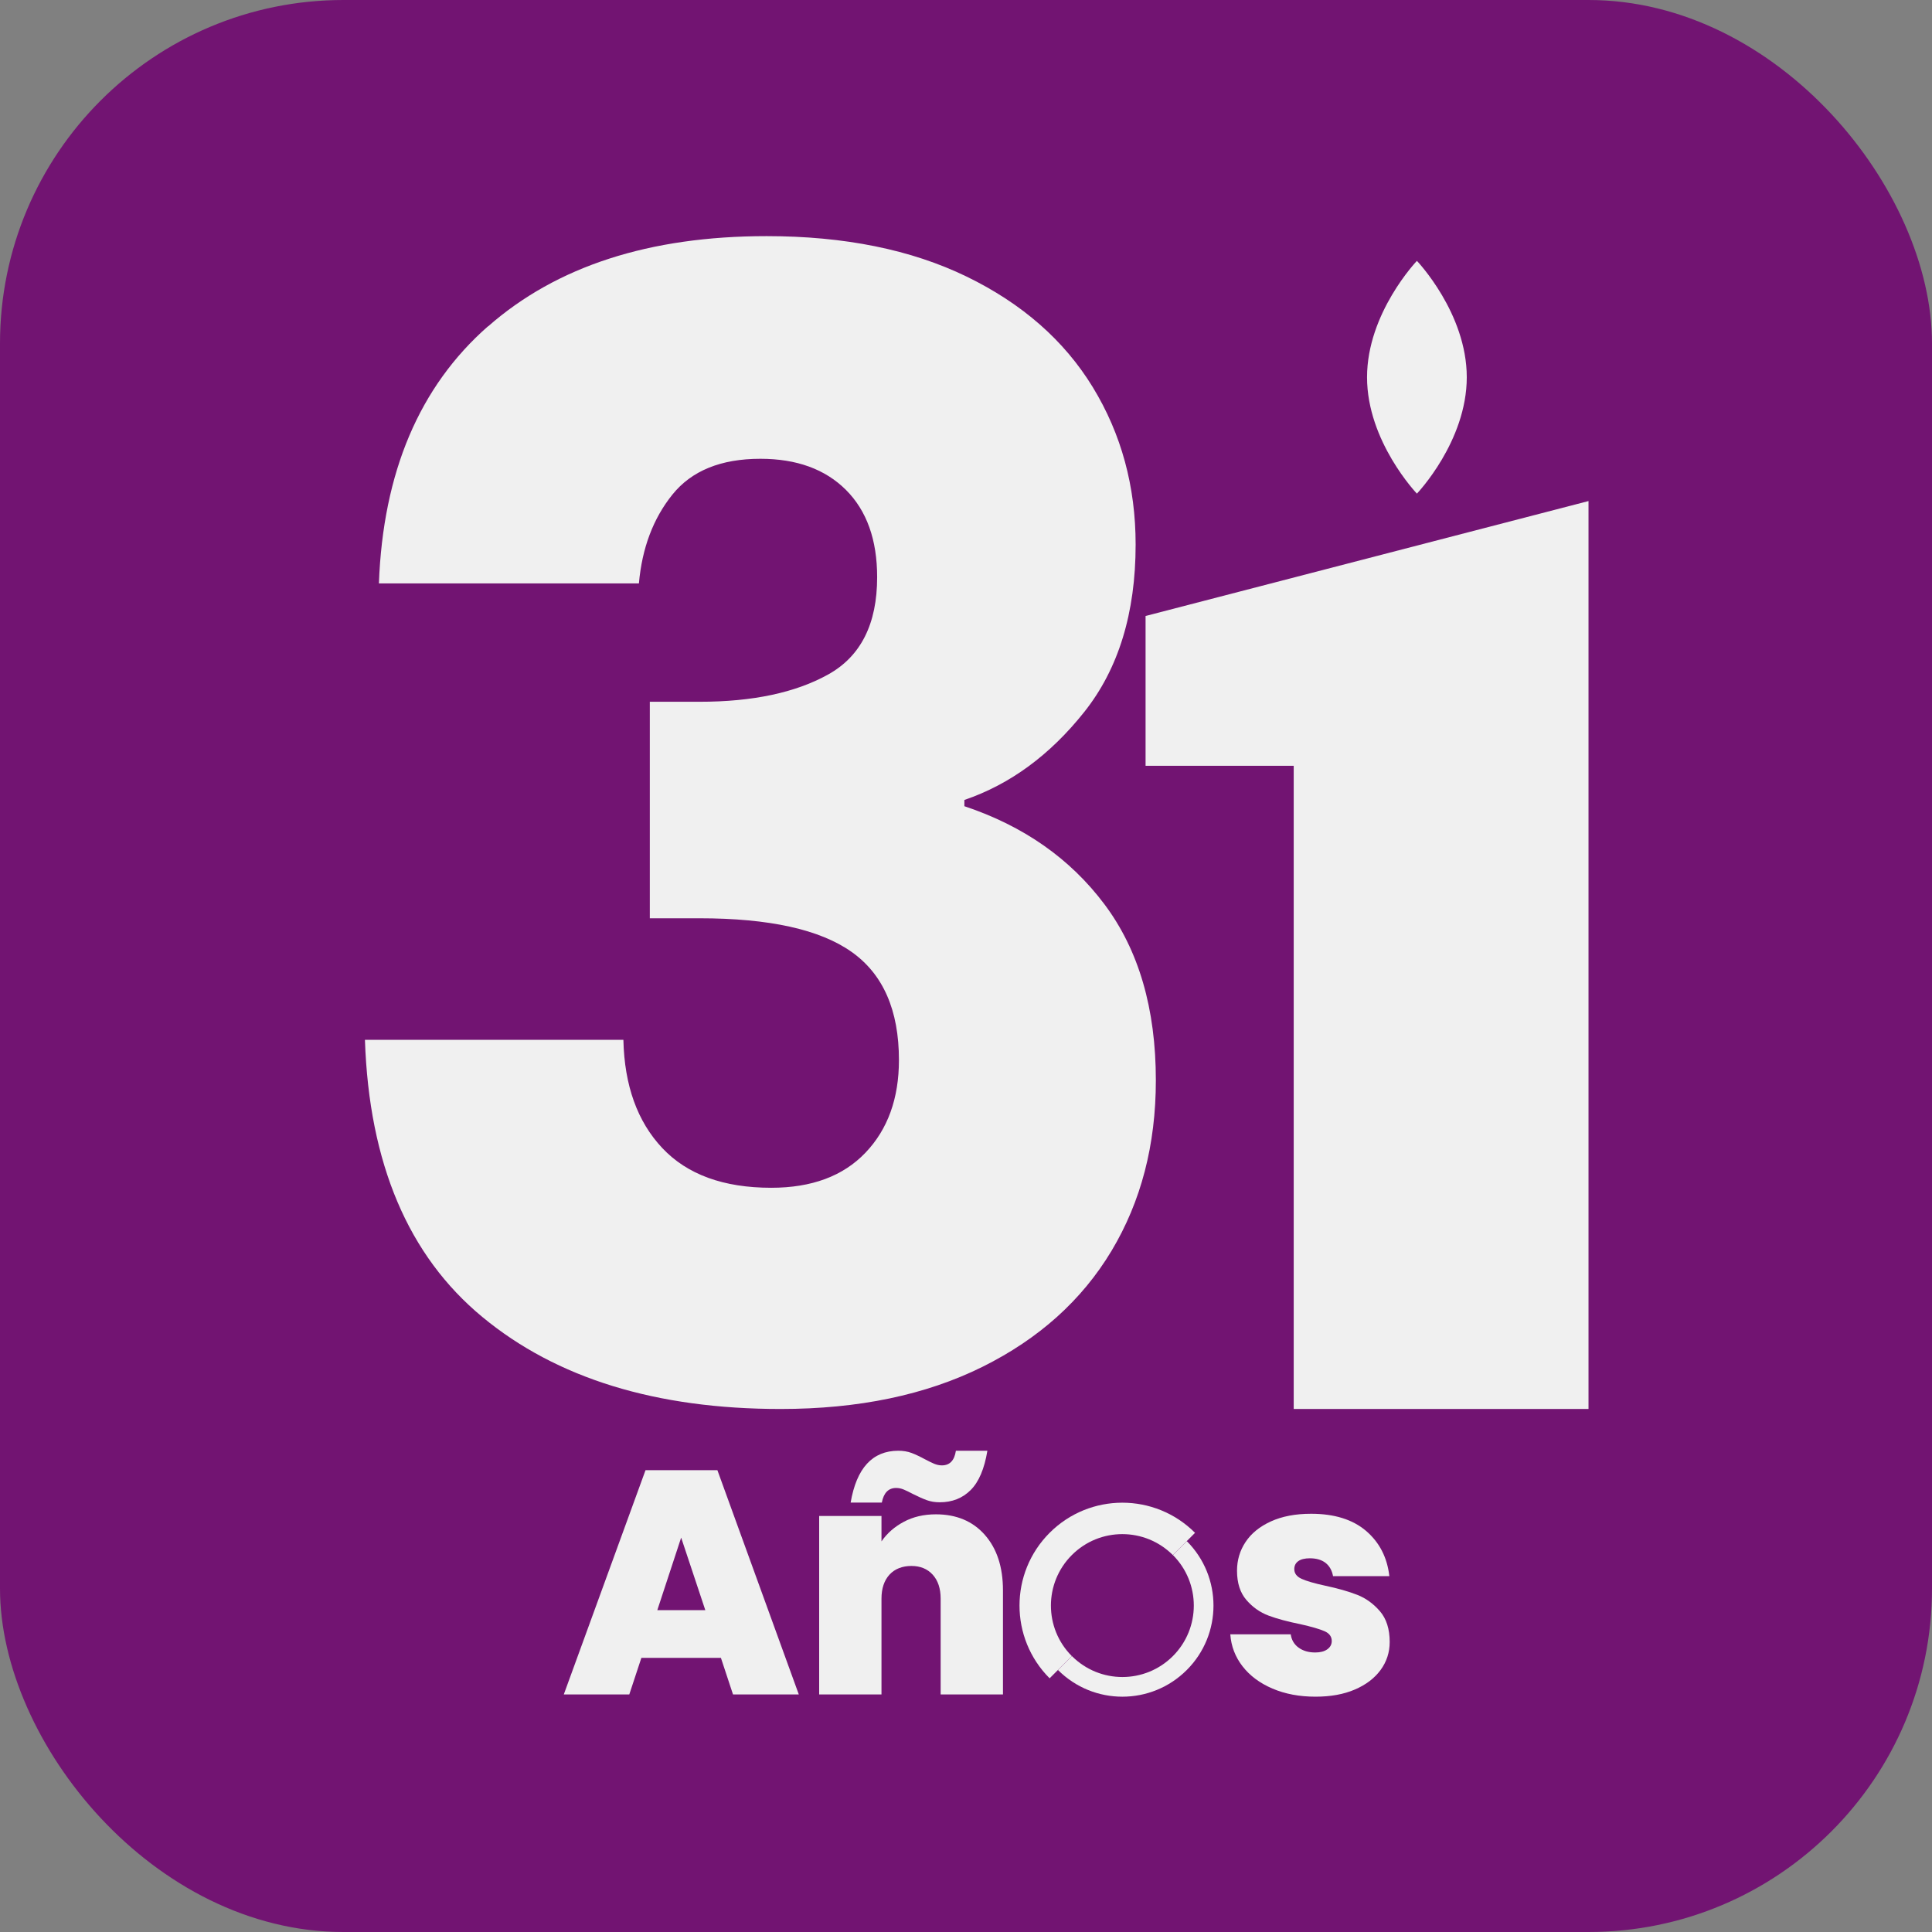 <svg xmlns="http://www.w3.org/2000/svg" width="90" height="90" viewBox="0 0 90 90" fill="none"><rect x="0" y="0" width="90" height="90" fill="#808080" stroke="none"/><rect width="90" height="90" rx="16" fill="#721472"></rect><path d="M33.582 77.229H29.878L29.315 78.933H26.264L30.071 68.486H33.419L37.211 78.933H34.146L33.583 77.229H33.582ZM32.856 75.007L31.731 71.628L30.62 75.007H32.858H32.856Z" fill="#F0F0F0"></path><path d="M45.878 71.502C46.44 72.139 46.722 73.001 46.722 74.088V78.934H43.819V74.473C43.819 73.999 43.696 73.627 43.449 73.355C43.202 73.083 42.87 72.948 42.456 72.948C42.041 72.948 41.681 73.083 41.434 73.355C41.187 73.627 41.063 73.999 41.063 74.473V78.934H38.16V70.619H41.063V71.804C41.321 71.429 41.665 71.125 42.1 70.893C42.534 70.66 43.033 70.543 43.596 70.543C44.553 70.543 45.314 70.862 45.876 71.499L45.878 71.502ZM41.848 67.581C42.075 67.581 42.28 67.616 42.463 67.684C42.646 67.753 42.856 67.852 43.093 67.981C43.26 68.07 43.404 68.139 43.521 68.189C43.641 68.238 43.758 68.263 43.877 68.263C44.242 68.263 44.461 68.036 44.529 67.581H45.996C45.858 68.42 45.599 69.031 45.218 69.412C44.837 69.793 44.356 69.982 43.774 69.982C43.556 69.982 43.36 69.95 43.181 69.886C43.004 69.822 42.786 69.726 42.53 69.597C42.361 69.508 42.219 69.438 42.101 69.389C41.982 69.339 41.864 69.315 41.745 69.315C41.389 69.315 41.166 69.541 41.078 69.997H39.626C39.902 68.387 40.643 67.581 41.848 67.581Z" fill="#F0F0F0"></path><path d="M59.275 78.66C58.688 78.409 58.222 78.062 57.882 77.623C57.542 77.184 57.352 76.688 57.312 76.134H60.127C60.166 76.4 60.29 76.608 60.498 76.756C60.705 76.905 60.961 76.979 61.268 76.979C61.505 76.979 61.693 76.93 61.831 76.831C61.969 76.732 62.038 76.604 62.038 76.445C62.038 76.237 61.925 76.085 61.698 75.986C61.471 75.887 61.096 75.778 60.573 75.66C59.98 75.541 59.487 75.408 59.092 75.26C58.696 75.112 58.353 74.87 58.063 74.534C57.772 74.198 57.625 73.745 57.625 73.17C57.625 72.676 57.759 72.229 58.025 71.829C58.291 71.429 58.683 71.111 59.202 70.874C59.721 70.637 60.345 70.517 61.076 70.517C62.162 70.517 63.017 70.785 63.639 71.317C64.261 71.851 64.622 72.552 64.721 73.422H62.098C62.049 73.154 61.932 72.95 61.751 72.806C61.568 72.664 61.323 72.591 61.018 72.591C60.781 72.591 60.601 72.636 60.477 72.725C60.354 72.814 60.293 72.937 60.293 73.096C60.293 73.294 60.406 73.445 60.633 73.548C60.859 73.651 61.226 73.758 61.729 73.867C62.331 73.995 62.832 74.139 63.232 74.296C63.632 74.454 63.982 74.709 64.284 75.059C64.585 75.41 64.737 75.887 64.737 76.489C64.737 76.973 64.596 77.408 64.314 77.793C64.031 78.179 63.632 78.483 63.114 78.705C62.595 78.928 61.986 79.038 61.284 79.038C60.534 79.038 59.864 78.912 59.276 78.66H59.275Z" fill="#F0F0F0"></path><path d="M55.285 77.795C53.627 79.453 50.941 79.453 49.285 77.795L49.934 77.147C51.233 78.447 53.338 78.447 54.638 77.147C55.937 75.846 55.937 73.74 54.638 72.44L55.286 71.792C56.943 73.45 56.943 76.137 55.286 77.794L55.285 77.795Z" fill="#F0F0F0"></path><path d="M54.635 72.441C53.335 71.14 51.23 71.14 49.93 72.441C48.631 73.741 48.631 75.847 49.93 77.147L48.895 78.182C47.025 76.311 47.025 73.277 48.895 71.405C50.766 69.533 53.799 69.533 55.67 71.405L54.635 72.441Z" fill="#F0F0F0"></path><path d="M73.999 23.341L53.365 28.695V35.673H60.266V65.636H73.999V23.341Z" fill="#F0F0F0"></path><path d="M68.328 17.574C68.328 20.568 66.005 22.995 66.005 22.995C66.005 22.995 63.682 20.568 63.682 17.574C63.682 14.579 66.005 12.152 66.005 12.152C66.005 12.152 68.328 14.579 68.328 17.574Z" fill="#F0F0F0"></path><path d="M22.732 15.209C25.923 12.403 30.25 11 35.713 11C39.34 11 42.446 11.63 45.033 12.886C47.619 14.144 49.577 15.862 50.907 18.038C52.236 20.215 52.902 22.658 52.902 25.366C52.902 28.558 52.104 31.159 50.509 33.166C48.913 35.174 47.052 36.539 44.924 37.265V37.556C47.68 38.475 49.856 39.999 51.451 42.127C53.047 44.256 53.844 46.989 53.844 50.327C53.844 53.327 53.155 55.975 51.777 58.272C50.399 60.569 48.391 62.371 45.757 63.677C43.121 64.983 39.992 65.636 36.365 65.636C30.563 65.636 25.931 64.21 22.476 61.355C19.019 58.501 17.193 54.197 17 48.439H29.04C29.087 50.568 29.692 52.248 30.852 53.481C32.012 54.714 33.704 55.331 35.928 55.331C37.814 55.331 39.276 54.787 40.316 53.698C41.355 52.61 41.876 51.17 41.876 49.38C41.876 47.059 41.139 45.377 39.663 44.338C38.188 43.298 35.831 42.777 32.592 42.777H30.271V32.691H32.592C35.058 32.691 37.052 32.268 38.576 31.422C40.099 30.577 40.861 29.064 40.861 26.887C40.861 25.146 40.377 23.792 39.41 22.824C38.442 21.857 37.113 21.372 35.421 21.372C33.584 21.372 32.217 21.929 31.323 23.04C30.428 24.153 29.909 25.532 29.763 27.177H17.651C17.843 22.001 19.537 18.01 22.728 15.204L22.732 15.209Z" fill="#F0F0F0"></path></svg>
